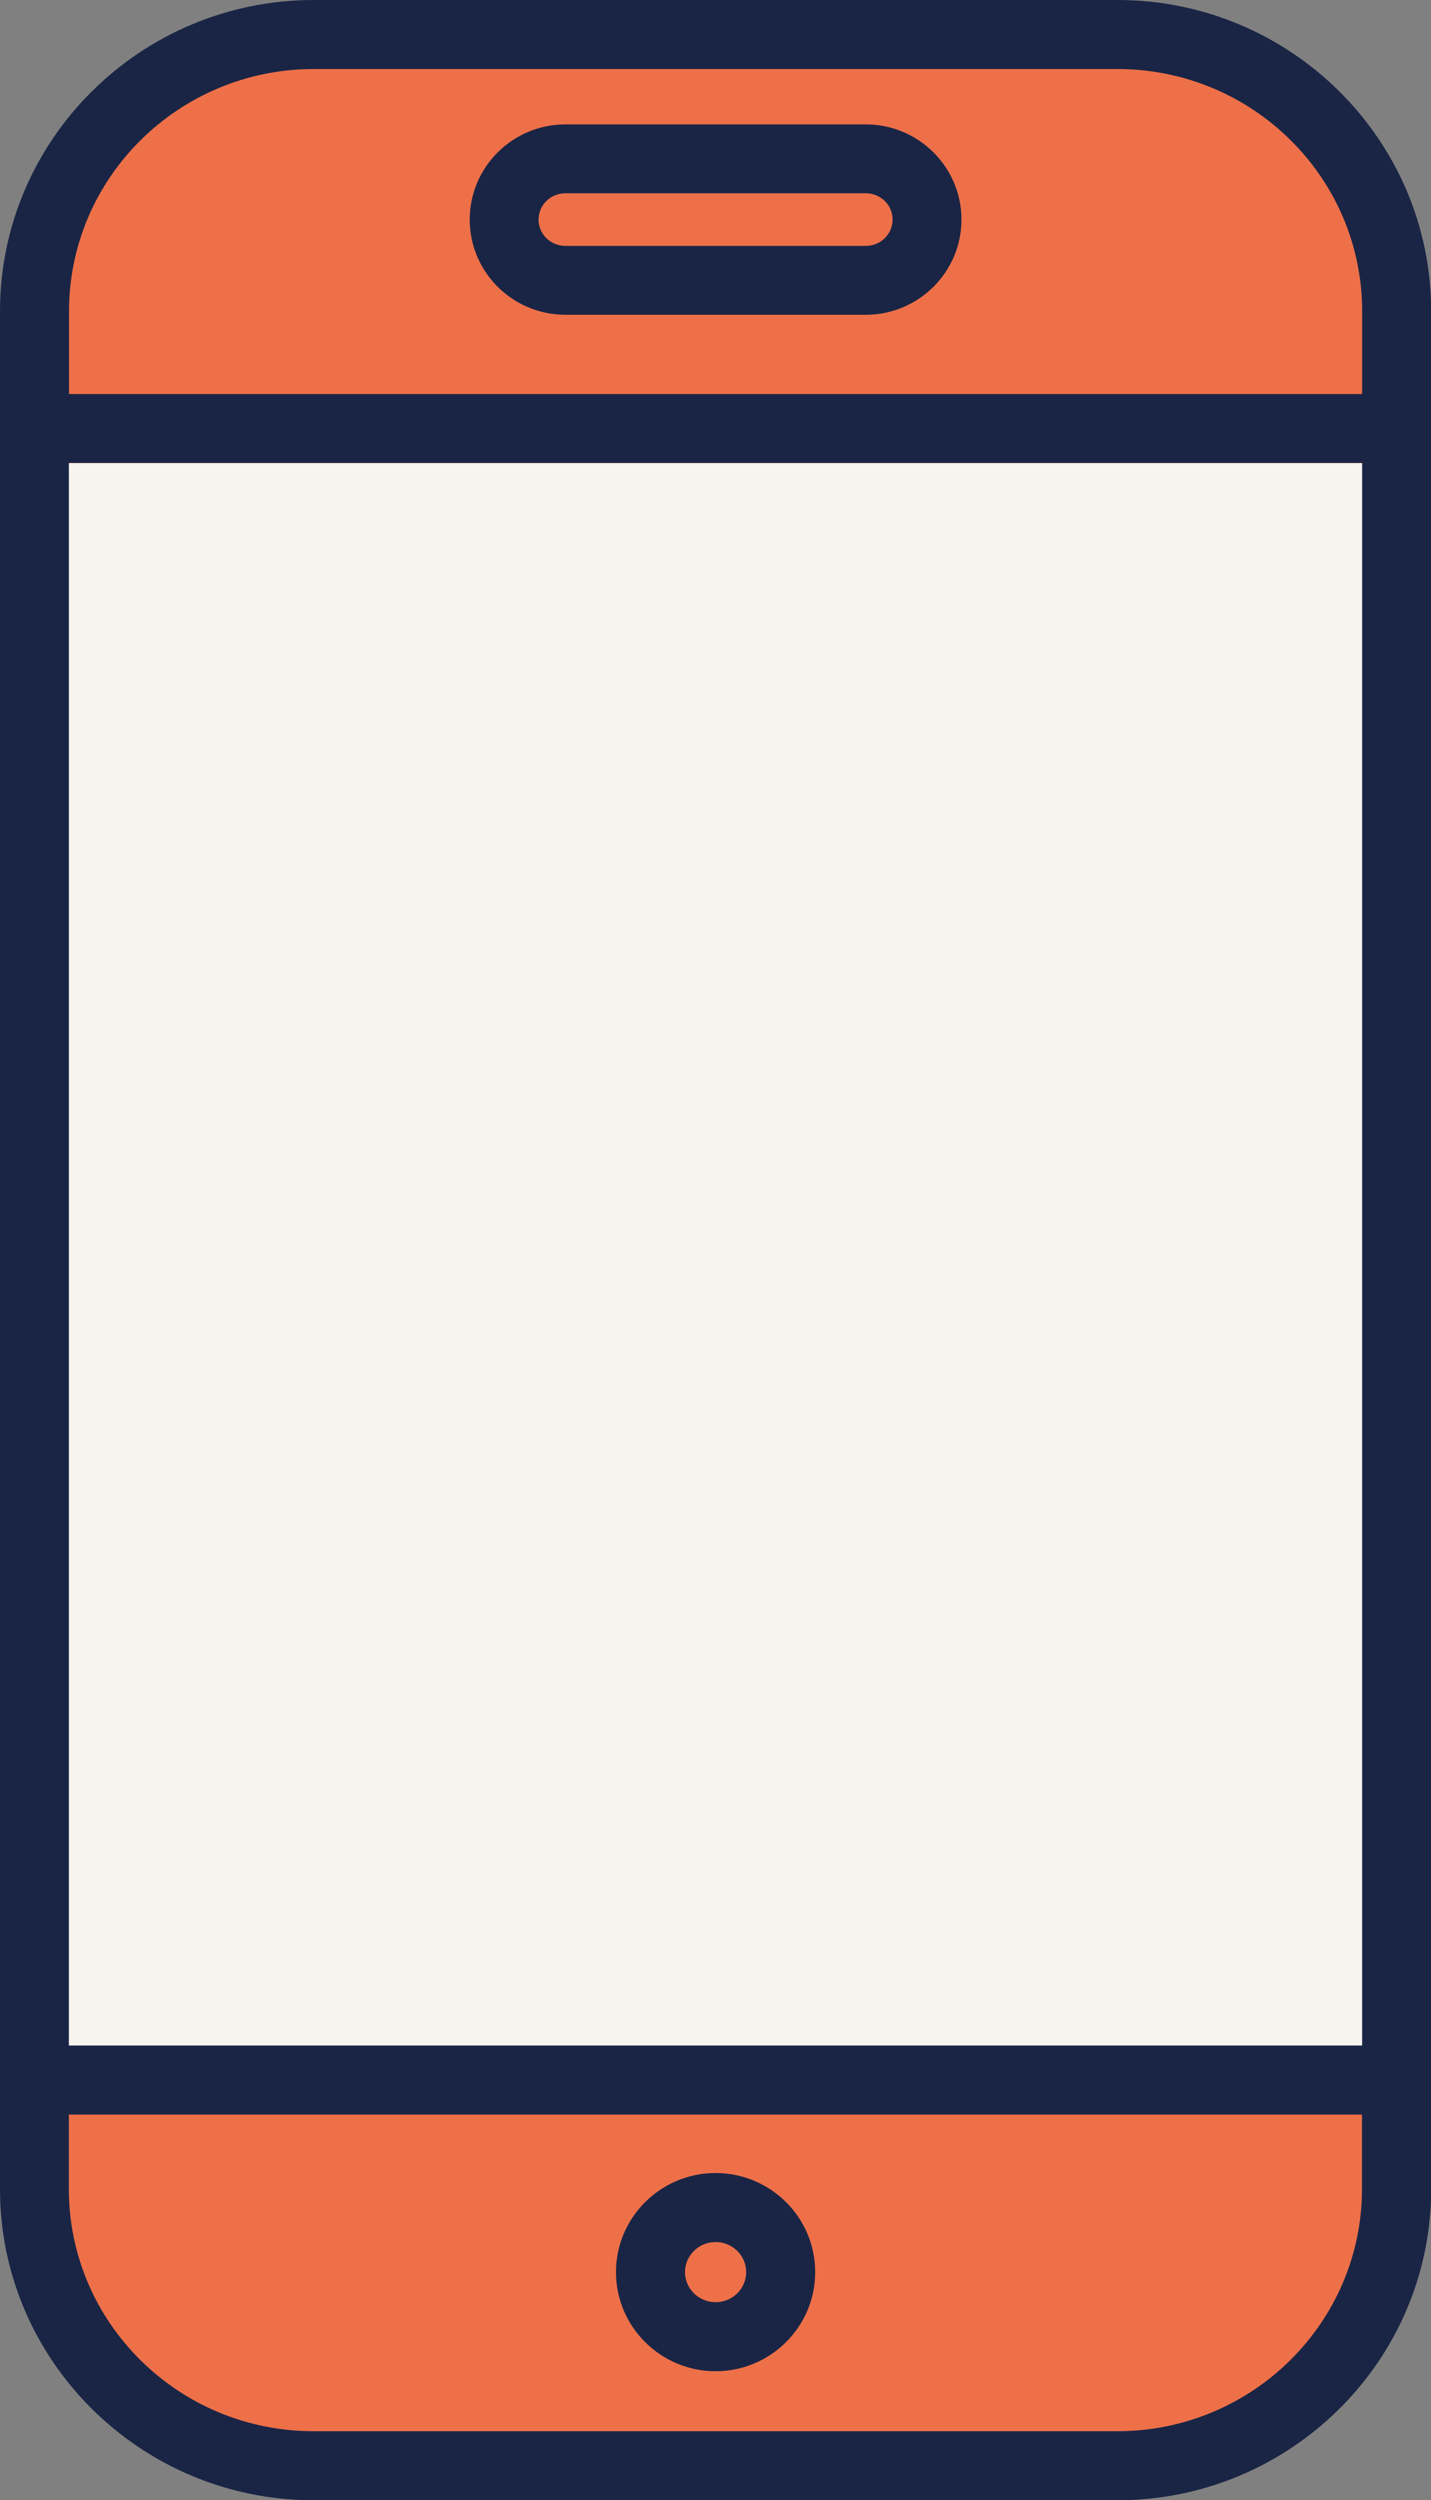 <?xml version="1.0" encoding="UTF-8"?>
<svg xmlns="http://www.w3.org/2000/svg" id="b" width="83.75" height="146.31" viewBox="0 0 83.75 146.31">
  <rect x="0" y="0" width="83.75" height="146.31" fill="#808080" stroke="none"/>
  <g id="c">
    <rect x="2.08" y="25.76" width="78.75" height="95.56" fill="#f7f3ee"></rect>
    <g>
      <path d="M3.03,121.43v10.68c0,6.6,5.4,12,12,12h53.8c6.6,0,12-5.4,12-12v-10.68H3.03Z" fill="#ee7049" fill-rule="evenodd"></path>
      <path d="M80.83,27.09V14.72c0-6.6-5.4-12-12-12H15.03C8.43,2.72,3.03,8.12,3.03,14.72v12.38H80.83Z" fill="#ee7049" fill-rule="evenodd"></path>
    </g>
    <path d="M18.36,0h47.04c10.12,0,18.36,8.17,18.36,18.21v109.89c0,10.04-8.24,18.21-18.36,18.21H18.36c-10.12,0-18.36-8.17-18.36-18.21V18.21C0,8.17,8.24,0,18.36,0Zm61.36,23.06v-4.85c0-7.82-6.42-14.17-14.32-14.17H18.36c-7.9,0-14.32,6.36-14.32,14.17v4.85H79.72Zm0,4.03H4.03V119.7H79.72V27.09Zm0,96.65H4.03v4.36c0,7.82,6.42,14.17,14.32,14.17h47.04c7.9,0,14.32-6.36,14.32-14.17v-4.36ZM33.09,7.28h17.58c3.09,0,5.6,2.5,5.6,5.57s-2.51,5.57-5.6,5.57h-17.58c-3.09,0-5.6-2.5-5.6-5.57s2.51-5.57,5.6-5.57Zm17.58,7.11c.87,0,1.57-.69,1.57-1.54s-.7-1.54-1.57-1.54h-17.58c-.87,0-1.57,.69-1.57,1.54s.7,1.54,1.57,1.54h17.58Zm-8.79,112.77c3.21,0,5.83,2.6,5.83,5.8s-2.62,5.8-5.83,5.8-5.83-2.6-5.83-5.8,2.62-5.8,5.83-5.8Zm0,7.56c.99,0,1.79-.79,1.79-1.76s-.8-1.76-1.79-1.76-1.79,.79-1.79,1.76,.81,1.76,1.79,1.76Z" fill="#1a2545"></path>
  </g>
</svg>

